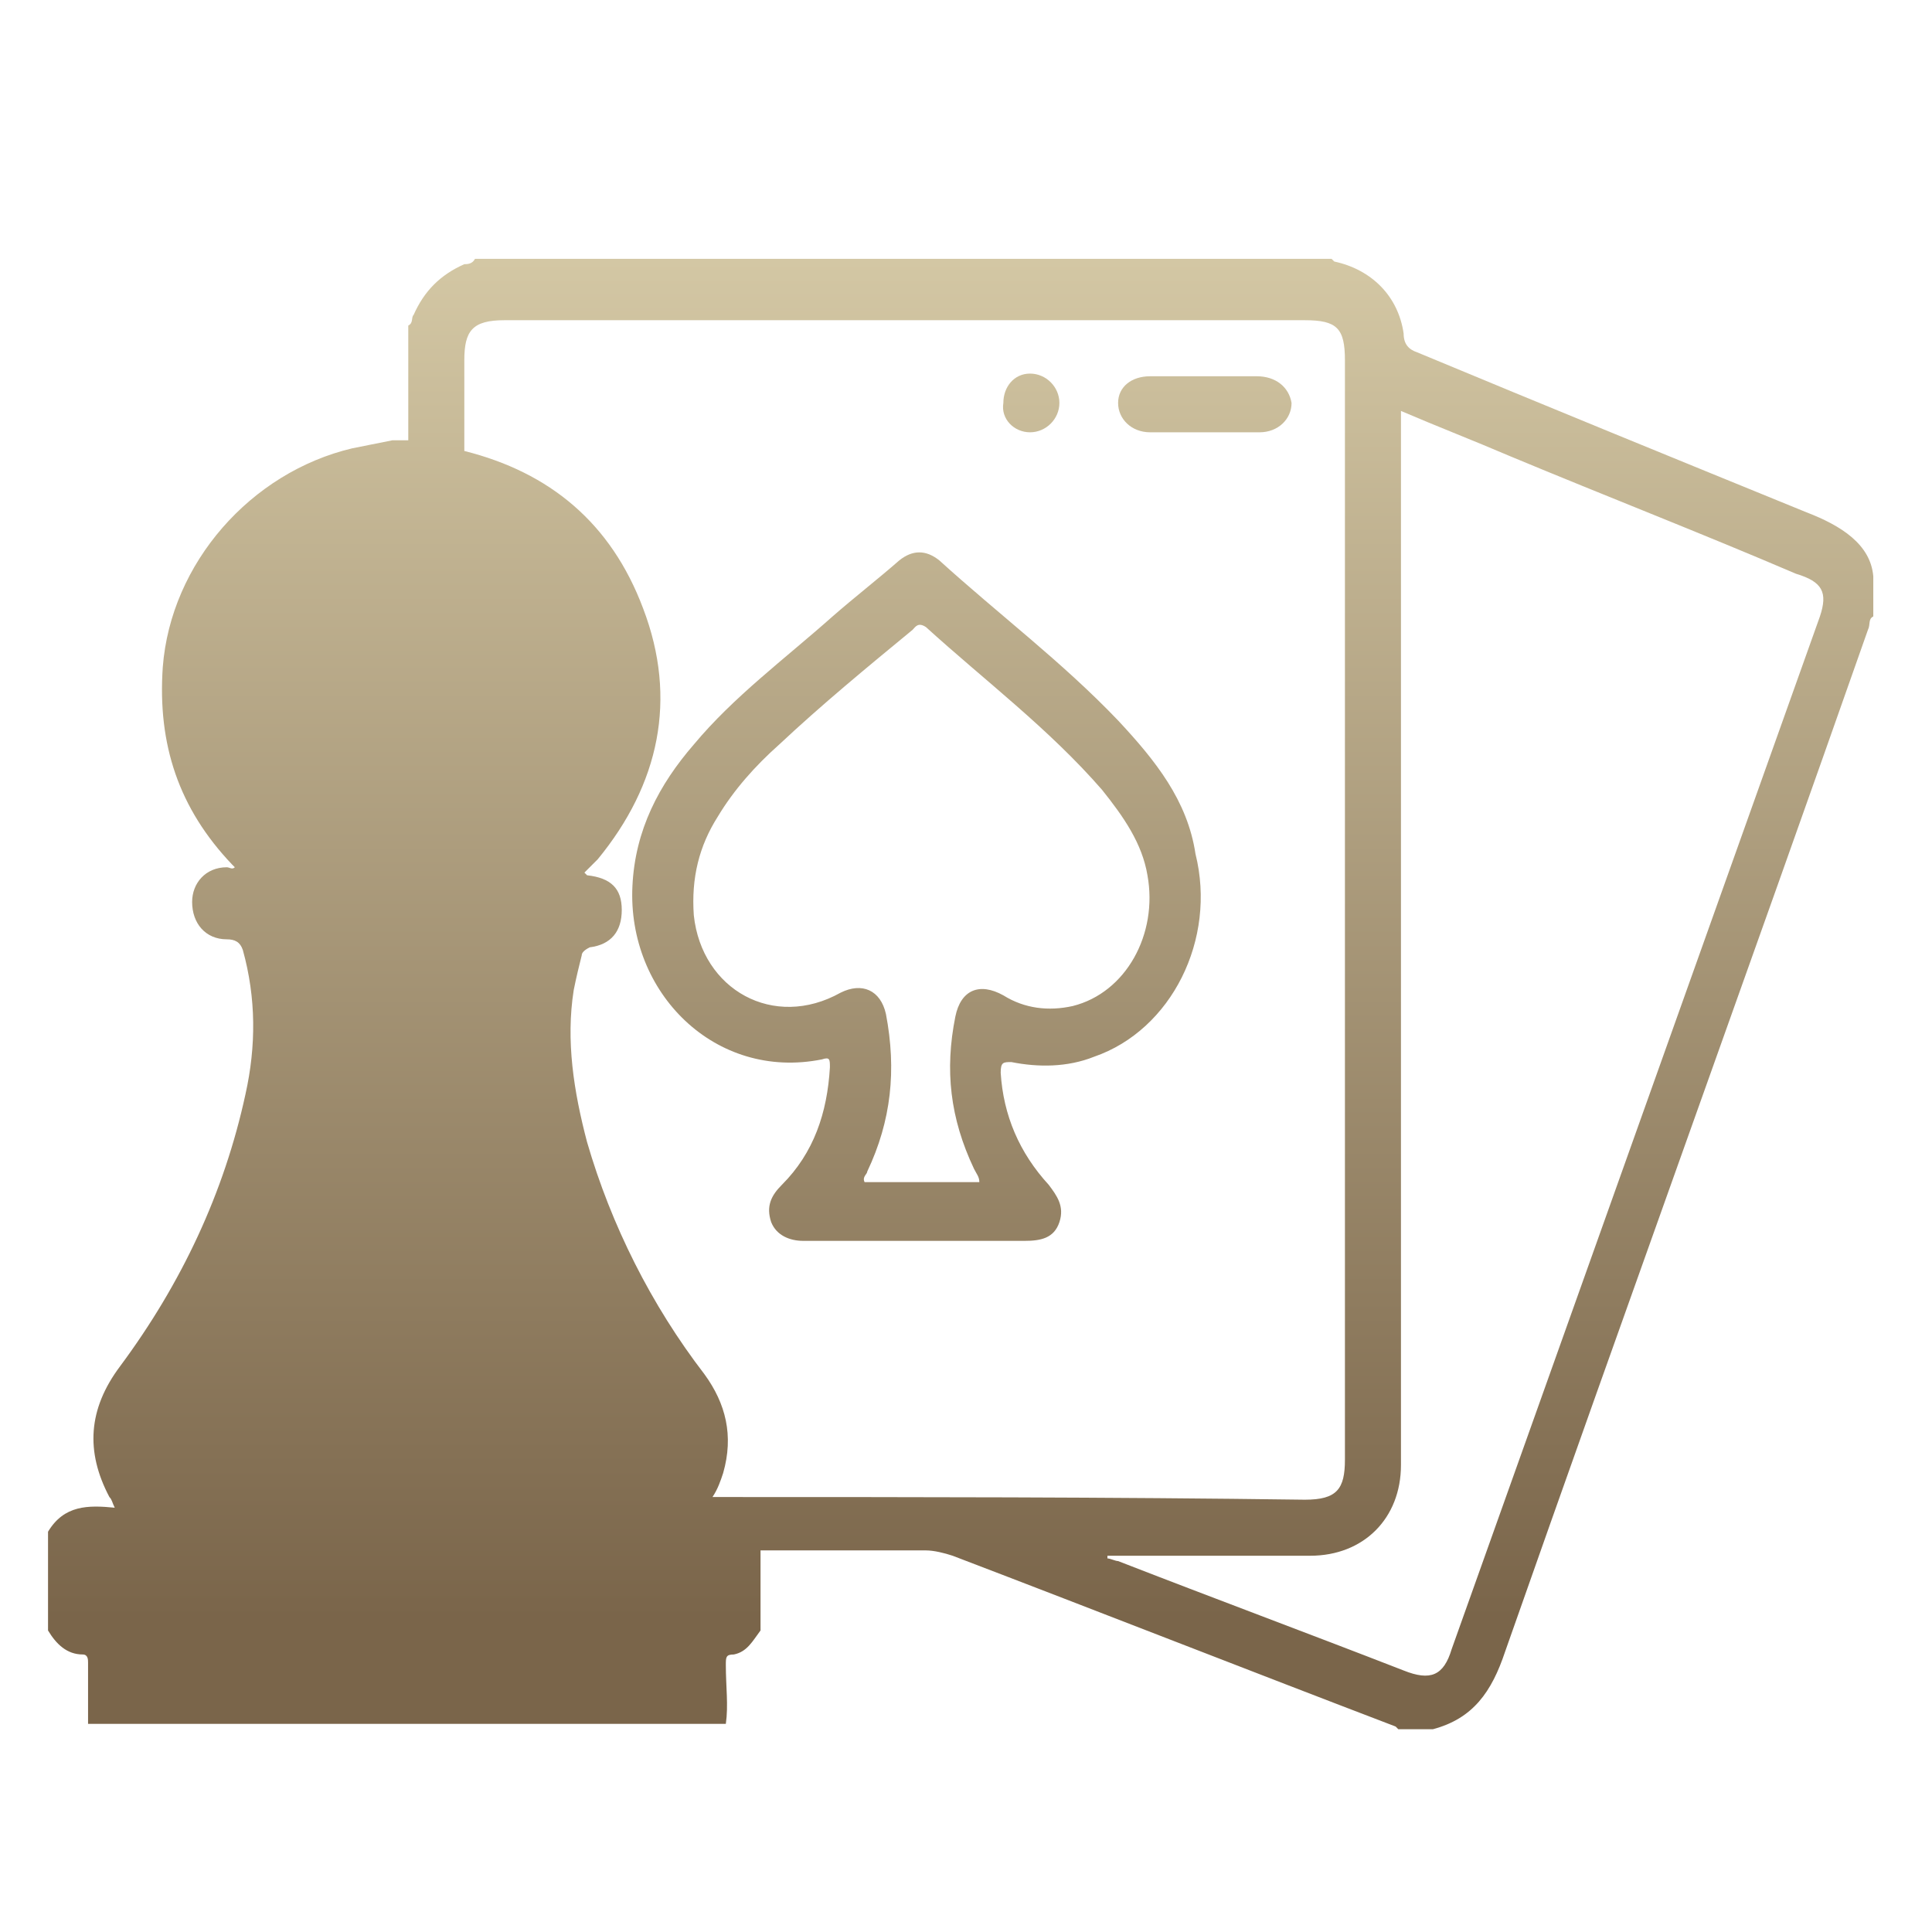 <?xml version="1.0" encoding="utf-8"?>
<!-- Generator: Adobe Illustrator 23.1.0, SVG Export Plug-In . SVG Version: 6.00 Build 0)  -->
<svg version="1.1" id="Capa_1" xmlns="http://www.w3.org/2000/svg" xmlns:xlink="http://www.w3.org/1999/xlink" x="0px" y="0px"
	 viewBox="0 0 72.4 72.4" style="enable-background:new 0 0 72.4 72.4;" xml:space="preserve">
<style type="text/css">
	.st0{fill:url(#SVGID_1_);}
	.st1{fill:url(#SVGID_2_);}
	.st2{fill:url(#SVGID_3_);}
	.st3{fill:url(#SVGID_4_);}
</style>
<g>
	<linearGradient id="SVGID_1_" gradientUnits="userSpaceOnUse" x1="36.197" y1="-2.756" x2="36.197" y2="60.659">
		<stop  offset="0" style="stop-color:#E9DFBA"/>
		<stop  offset="1" style="stop-color:#7A654A"/>
	</linearGradient>
	<path class="st0" d="M67.7,19.2c-4.9-2-9.8-4-14.6-6c-0.3-0.1-0.5-0.3-0.5-0.7c-0.2-1.4-1.2-2.4-2.6-2.7c0,0-0.1-0.1-0.1-0.1
		c-10.7,0-21.4,0-32.1,0c-0.1,0.2-0.3,0.2-0.4,0.2c-0.9,0.4-1.5,1-1.9,1.9c-0.1,0.1,0,0.3-0.2,0.4c0,1.4,0,2.9,0,4.3
		c-0.2,0-0.4,0-0.6,0c-0.5,0.1-1,0.2-1.5,0.3c-3.8,0.9-6.8,4.3-7.1,8.2c-0.2,2.9,0.6,5.3,2.6,7.4c0,0,0.1,0.1,0.1,0.1c0,0,0,0,0,0
		c-0.1,0.1-0.2,0-0.3,0c-0.8,0-1.3,0.6-1.3,1.3c0,0.8,0.5,1.4,1.3,1.4c0.3,0,0.5,0.1,0.6,0.4c0.5,1.8,0.5,3.6,0.1,5.4
		c-0.8,3.7-2.4,7.1-4.7,10.2c-1.2,1.6-1.3,3.2-0.4,4.9c0.1,0.1,0.1,0.2,0.2,0.4c-1-0.1-1.9-0.1-2.5,0.9c0,1.2,0,2.5,0,3.7
		c0.3,0.5,0.7,0.9,1.3,0.9c0.2,0,0.2,0.2,0.2,0.3c0,0.6,0,1.3,0,1.9c0,0.1,0,0.3,0,0.4c8,0,15.9,0,23.9,0c0.1-0.7,0-1.4,0-2.2
		c0-0.3,0-0.4,0.3-0.4c0.5-0.1,0.7-0.5,1-0.9c0-1,0-2,0-3c2.1,0,4.1,0,6.2,0c0.3,0,0.7,0.1,1,0.2c5.5,2.1,11.1,4.3,16.6,6.4
		c0,0,0.1,0.1,0.1,0.1c0.4,0,0.9,0,1.3,0c1.5-0.4,2.2-1.4,2.7-2.9c4.5-12.8,9.1-25.5,13.6-38.3c0.1-0.2,0-0.4,0.2-0.5
		c0-0.5,0-1,0-1.5C70.1,20.4,69,19.7,67.7,19.2z M26.7,56.1c0.2-0.3,0.3-0.6,0.4-0.9c0.4-1.4,0.1-2.6-0.7-3.7
		c-2-2.6-3.5-5.6-4.4-8.7c-0.5-1.9-0.8-3.8-0.5-5.7c0.1-0.5,0.2-0.9,0.3-1.3c0-0.1,0.1-0.2,0.3-0.3c0.8-0.1,1.2-0.6,1.2-1.4
		c0-0.8-0.4-1.2-1.3-1.3c0,0,0,0-0.1-0.1c0.2-0.2,0.3-0.3,0.5-0.5c2.3-2.8,3-6,1.7-9.4c-1.2-3.2-3.5-5.1-6.7-5.9c0-1.1,0-2.3,0-3.4
		c0-1.1,0.3-1.5,1.5-1.5c10,0,20,0,30,0c1.2,0,1.5,0.3,1.5,1.5c0,13.7,0,27.5,0,41.2c0,1.1-0.3,1.5-1.5,1.5
		C41.6,56.1,34.1,56.1,26.7,56.1z M68.2,23.1C63.6,36,59,48.9,54.4,61.8c-0.3,1-0.8,1.2-1.8,0.8c-3.6-1.4-7.1-2.7-10.7-4.1
		c-0.1,0-0.3-0.1-0.4-0.1c0,0,0-0.1,0-0.1c0.2,0,0.3,0,0.5,0c2.4,0,4.7,0,7.1,0c2,0,3.4-1.4,3.4-3.4c0-12.9,0-25.9,0-38.8
		c0-0.2,0-0.4,0-0.7c1.4,0.6,2.7,1.1,4.1,1.7c3.6,1.5,7.2,2.9,10.7,4.4C68.3,21.8,68.5,22.2,68.2,23.1z"/>
	<linearGradient id="SVGID_2_" gradientUnits="userSpaceOnUse" x1="34.471" y1="-2.756" x2="34.471" y2="60.659">
		<stop  offset="0" style="stop-color:#E9DFBA"/>
		<stop  offset="1" style="stop-color:#7A654A"/>
	</linearGradient>
	<path class="st1" d="M41.9,27c-2.1-2.2-4.5-4-6.7-6c-0.5-0.4-1-0.4-1.5,0c-0.8,0.7-1.7,1.4-2.5,2.1c-1.8,1.6-3.7,3-5.2,4.8
		c-1.3,1.5-2.2,3.2-2.3,5.3c-0.2,4,3.1,7.3,7.1,6.5c0.3-0.1,0.3,0,0.3,0.3c-0.1,1.7-0.6,3.2-1.8,4.4c-0.4,0.4-0.6,0.8-0.4,1.4
		c0.2,0.5,0.7,0.7,1.2,0.7c1.4,0,2.8,0,4.2,0c0,0,0,0,0,0c1.4,0,2.7,0,4.1,0c0.6,0,1.1-0.1,1.3-0.7c0.2-0.6-0.1-1-0.4-1.4
		c-1.1-1.2-1.7-2.6-1.8-4.2c0-0.4,0.1-0.4,0.4-0.4c1,0.2,2.1,0.2,3.1-0.2c2.9-1,4.6-4.4,3.8-7.6C44.5,30,43.3,28.5,41.9,27z
		 M40.2,37.7c-0.9,0.2-1.8,0.1-2.6-0.4c-0.9-0.5-1.6-0.2-1.8,0.8c-0.4,2-0.2,3.8,0.7,5.7c0.1,0.2,0.2,0.3,0.2,0.5
		c-1.4,0-2.8,0-4.3,0c-0.1-0.2,0.1-0.3,0.1-0.4c0.9-1.9,1.1-3.8,0.7-5.9c-0.2-0.9-0.9-1.2-1.7-0.8c-2.5,1.4-5.2-0.1-5.5-2.9
		c-0.1-1.4,0.2-2.6,0.9-3.7c0.6-1,1.4-1.9,2.3-2.7c1.6-1.5,3.3-2.9,5-4.3c0.1-0.1,0.2-0.3,0.5-0.1c2.2,2,4.6,3.8,6.6,6.1
		c0.8,1,1.5,2,1.7,3.2C43.4,35,42.2,37.2,40.2,37.7z"/>
	<linearGradient id="SVGID_3_" gradientUnits="userSpaceOnUse" x1="45.037" y1="-2.756" x2="45.037" y2="60.659">
		<stop  offset="0" style="stop-color:#E9DFBA"/>
		<stop  offset="1" style="stop-color:#7A654A"/>
	</linearGradient>
	<path class="st2" d="M47.1,14.1c-0.7,0-1.4,0-2,0c-0.7,0-1.4,0-2,0c-0.7,0-1.2,0.4-1.2,1c0,0.6,0.5,1.1,1.2,1.1c1.4,0,2.7,0,4.1,0
		c0.7,0,1.2-0.5,1.2-1.1C48.3,14.5,47.8,14.1,47.1,14.1z"/>
	<linearGradient id="SVGID_4_" gradientUnits="userSpaceOnUse" x1="38.569" y1="-2.756" x2="38.569" y2="60.659">
		<stop  offset="0" style="stop-color:#E9DFBA"/>
		<stop  offset="1" style="stop-color:#7A654A"/>
	</linearGradient>
	<path class="st3" d="M38.6,16.2c0.6,0,1.1-0.5,1.1-1.1c0-0.6-0.5-1.1-1.1-1.1c-0.6,0-1,0.5-1,1.1C37.5,15.7,38,16.2,38.6,16.2z"/>
</g>
</svg>
